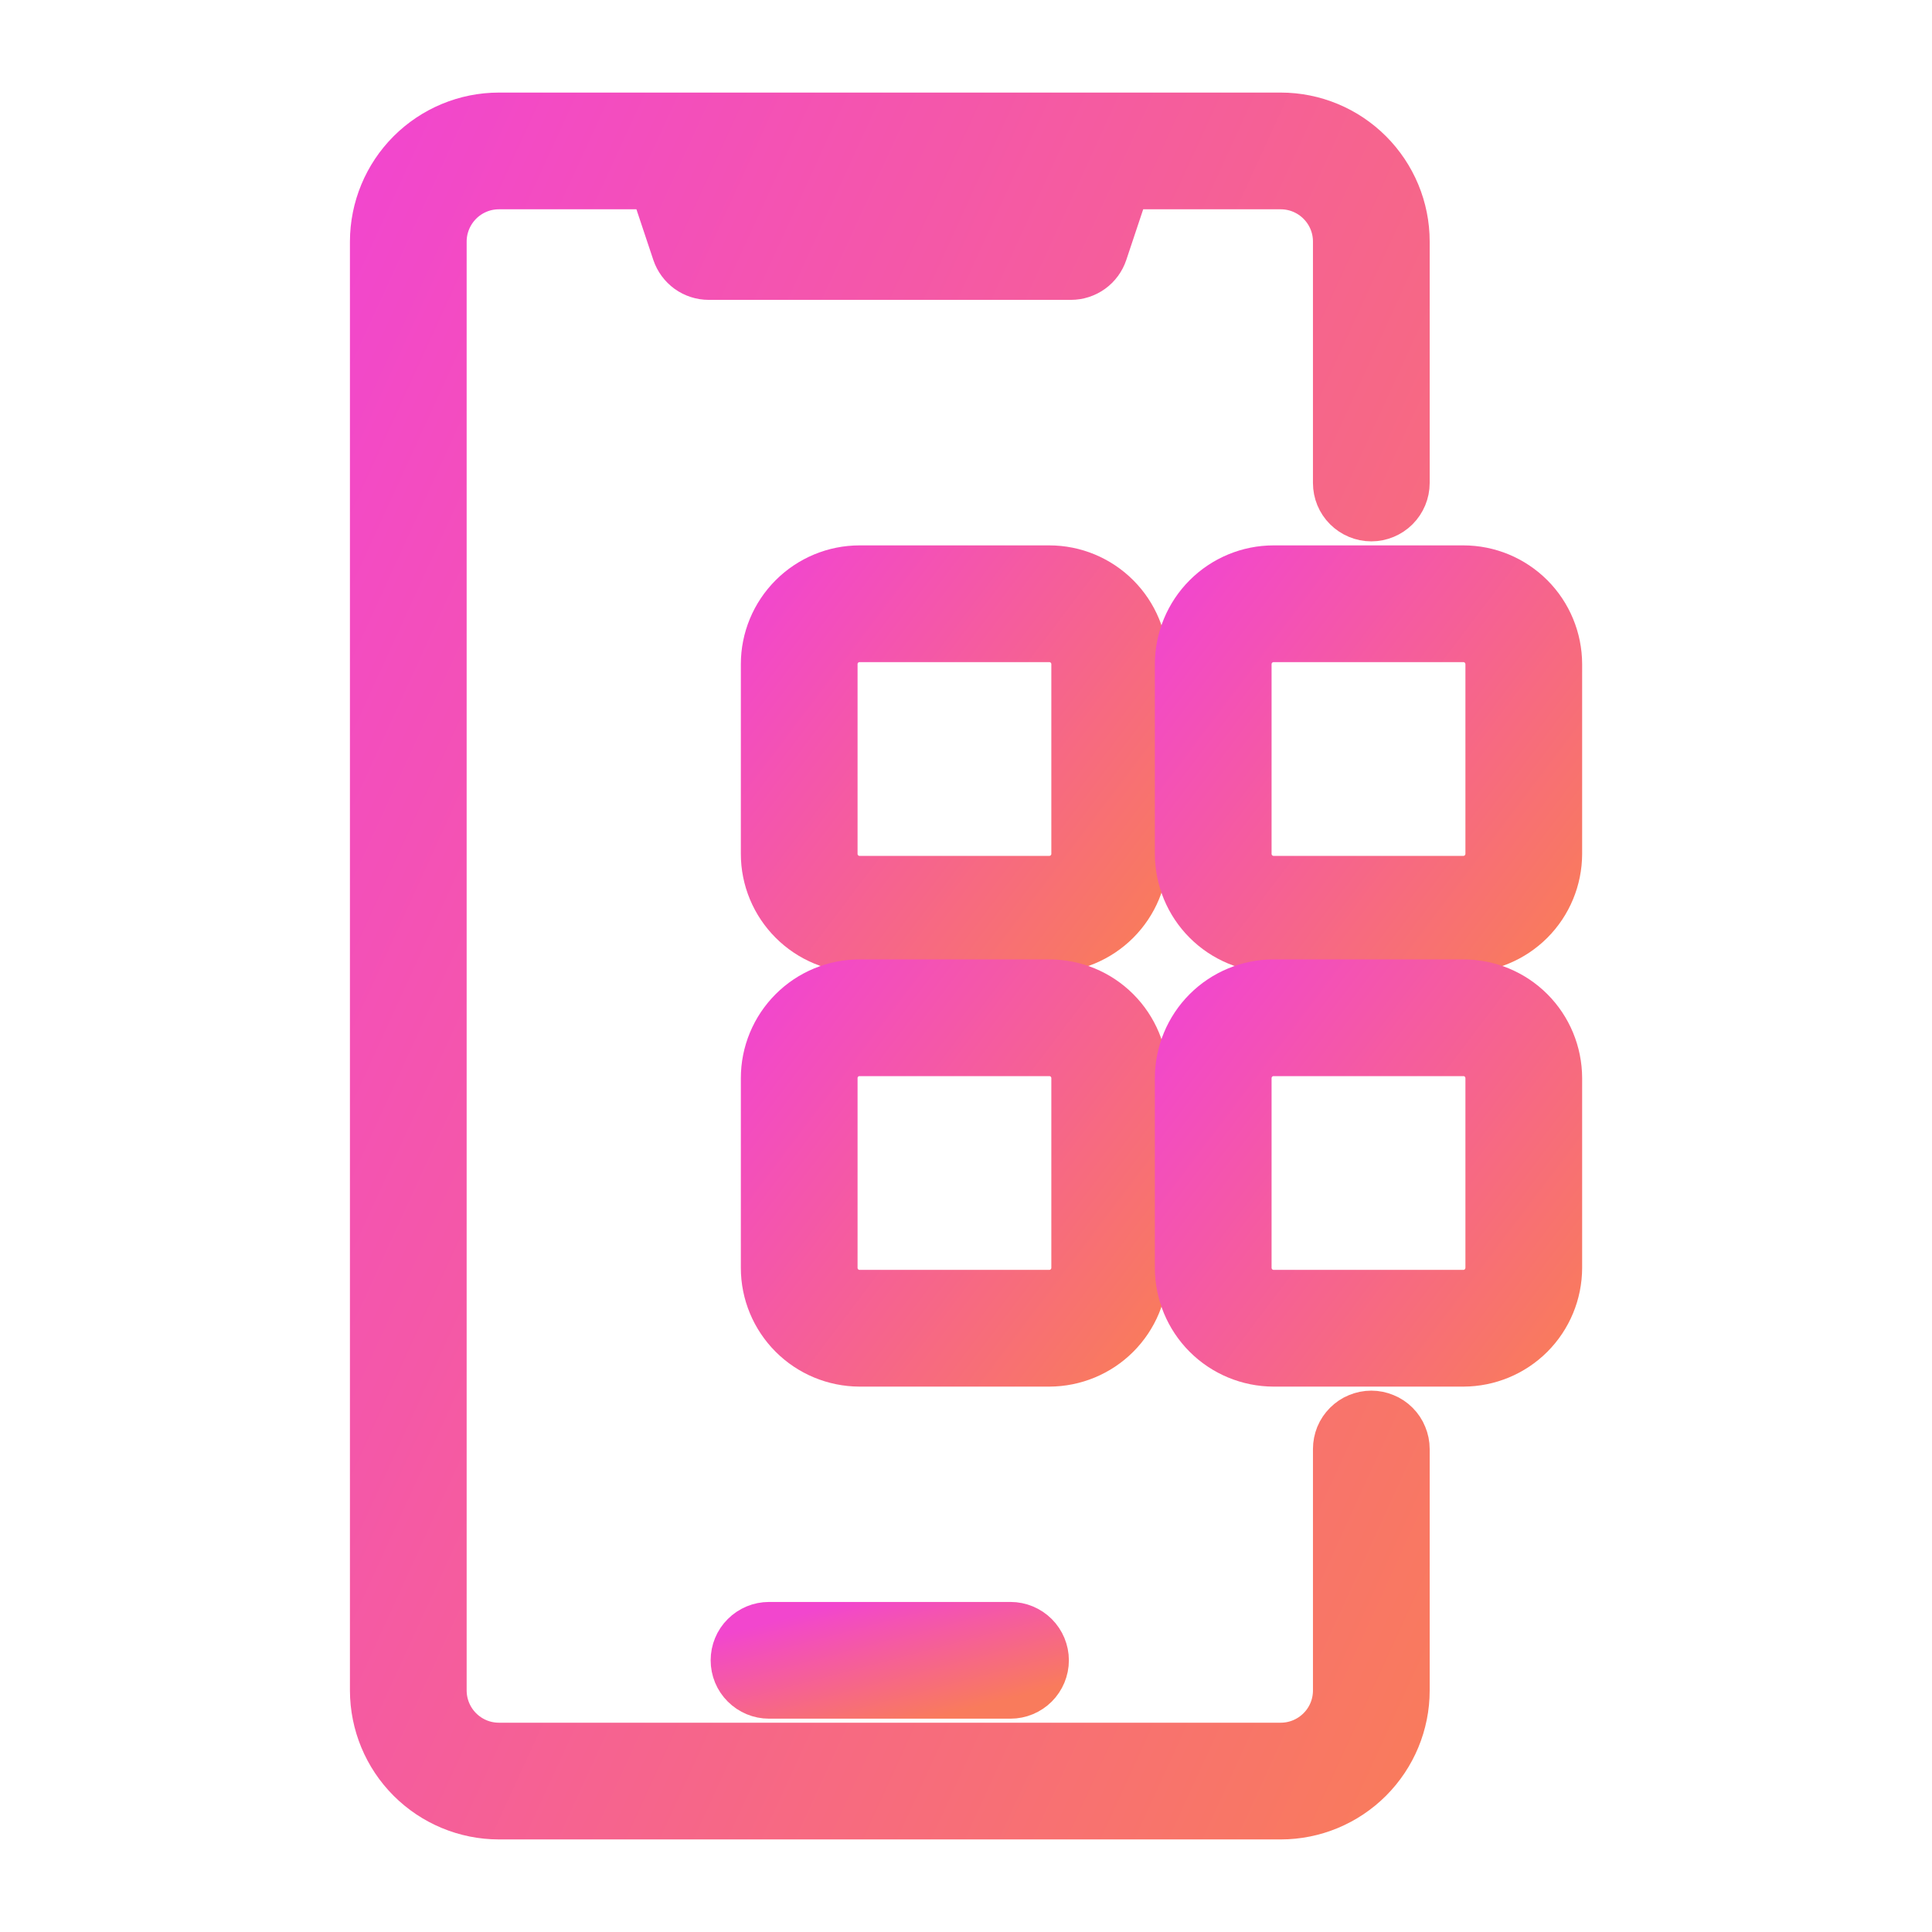 <svg width="24" height="24" viewBox="0 0 24 24" fill="none" xmlns="http://www.w3.org/2000/svg">
<path d="M17.035 17.625C16.986 17.625 16.937 17.635 16.891 17.654C16.846 17.672 16.805 17.7 16.77 17.735C16.735 17.77 16.707 17.811 16.688 17.857C16.67 17.902 16.66 17.951 16.66 18V21C16.66 21.199 16.581 21.39 16.44 21.53C16.299 21.671 16.109 21.75 15.91 21.75H6.197C5.998 21.75 5.808 21.671 5.667 21.53C5.527 21.39 5.447 21.199 5.447 21V3C5.447 2.801 5.527 2.611 5.667 2.47C5.808 2.329 5.998 2.25 6.197 2.25H8.158L8.448 3.119C8.473 3.193 8.521 3.258 8.584 3.304C8.648 3.35 8.725 3.375 8.804 3.375H13.304C13.382 3.375 13.459 3.35 13.523 3.304C13.587 3.258 13.634 3.193 13.659 3.119L13.949 2.25H15.91C16.109 2.25 16.299 2.329 16.44 2.47C16.581 2.611 16.66 2.801 16.66 3V6C16.66 6.099 16.699 6.195 16.77 6.265C16.84 6.335 16.936 6.375 17.035 6.375C17.134 6.375 17.23 6.335 17.3 6.265C17.37 6.195 17.41 6.099 17.41 6V3C17.41 2.602 17.251 2.221 16.97 1.94C16.689 1.659 16.308 1.5 15.91 1.5H6.197C5.8 1.5 5.418 1.659 5.137 1.94C4.856 2.221 4.698 2.602 4.697 3V21C4.698 21.398 4.856 21.779 5.137 22.06C5.418 22.341 5.8 22.5 6.197 22.5H15.91C16.308 22.5 16.689 22.341 16.97 22.06C17.251 21.779 17.41 21.398 17.41 21V18C17.41 17.951 17.4 17.902 17.381 17.857C17.363 17.811 17.335 17.77 17.3 17.735C17.265 17.7 17.224 17.672 17.178 17.654C17.133 17.635 17.084 17.625 17.035 17.625ZM13.158 2.25L13.033 2.625H9.074L8.949 2.25H13.158Z" fill="url(#paint0_linear_9106_392)" stroke="url(#paint1_linear_9106_392)" stroke-width="0.7"/>
<path d="M9.553 20.25C9.453 20.25 9.358 20.29 9.288 20.36C9.217 20.43 9.178 20.526 9.178 20.625C9.178 20.724 9.217 20.82 9.288 20.89C9.358 20.96 9.453 21 9.553 21H12.553C12.652 21 12.748 20.96 12.818 20.89C12.888 20.82 12.928 20.724 12.928 20.625C12.928 20.526 12.888 20.43 12.818 20.36C12.748 20.29 12.652 20.25 12.553 20.25H9.553Z" fill="url(#paint2_linear_9106_392)" stroke="url(#paint3_linear_9106_392)" stroke-width="0.7"/>
<path d="M14.16 8.25C14.16 7.952 14.041 7.666 13.83 7.455C13.619 7.244 13.333 7.125 13.035 7.125H10.678C10.38 7.125 10.094 7.244 9.883 7.455C9.672 7.666 9.553 7.952 9.553 8.25V10.607C9.553 10.905 9.672 11.191 9.883 11.402C10.094 11.613 10.38 11.732 10.678 11.732H13.035C13.333 11.732 13.619 11.613 13.83 11.402C14.041 11.191 14.16 10.905 14.16 10.607V8.25ZM13.41 10.607C13.41 10.707 13.37 10.802 13.3 10.872C13.23 10.943 13.134 10.982 13.035 10.982H10.678C10.578 10.982 10.483 10.943 10.413 10.872C10.342 10.802 10.303 10.707 10.303 10.607V8.25C10.303 8.151 10.342 8.055 10.413 7.985C10.483 7.915 10.578 7.875 10.678 7.875H13.035C13.134 7.875 13.23 7.915 13.3 7.985C13.37 8.055 13.41 8.151 13.41 8.25V10.607Z" fill="url(#paint4_linear_9106_392)" stroke="url(#paint5_linear_9106_392)" stroke-width="0.7"/>
<path d="M18.179 7.125H15.821C15.523 7.125 15.237 7.244 15.026 7.455C14.815 7.666 14.697 7.952 14.696 8.25V10.607C14.697 10.905 14.815 11.191 15.026 11.402C15.237 11.613 15.523 11.732 15.821 11.732H18.179C18.477 11.732 18.763 11.613 18.974 11.402C19.185 11.191 19.303 10.905 19.304 10.607V8.25C19.303 7.952 19.185 7.666 18.974 7.455C18.763 7.244 18.477 7.125 18.179 7.125ZM18.554 10.607C18.553 10.707 18.514 10.802 18.444 10.872C18.373 10.943 18.278 10.982 18.179 10.982H15.821C15.722 10.982 15.627 10.943 15.556 10.872C15.486 10.802 15.446 10.707 15.446 10.607V8.25C15.446 8.151 15.486 8.055 15.556 7.985C15.627 7.915 15.722 7.875 15.821 7.875H18.179C18.278 7.875 18.373 7.915 18.444 7.985C18.514 8.055 18.553 8.151 18.554 8.25V10.607Z" fill="url(#paint6_linear_9106_392)" stroke="url(#paint7_linear_9106_392)" stroke-width="0.7"/>
<path d="M14.16 15.75V13.393C14.16 13.094 14.041 12.808 13.83 12.597C13.619 12.386 13.333 12.268 13.035 12.268H10.678C10.38 12.268 10.094 12.386 9.883 12.597C9.672 12.808 9.553 13.094 9.553 13.393V15.75C9.553 16.048 9.672 16.334 9.883 16.545C10.094 16.756 10.38 16.874 10.678 16.875H13.035C13.333 16.874 13.619 16.756 13.83 16.545C14.041 16.334 14.16 16.048 14.16 15.75ZM10.303 15.75V13.393C10.303 13.293 10.342 13.198 10.413 13.127C10.483 13.057 10.578 13.018 10.678 13.018H13.035C13.134 13.018 13.23 13.057 13.3 13.127C13.37 13.198 13.41 13.293 13.41 13.393V15.75C13.41 15.849 13.37 15.944 13.3 16.015C13.23 16.085 13.134 16.125 13.035 16.125H10.678C10.578 16.125 10.483 16.085 10.413 16.015C10.342 15.944 10.303 15.849 10.303 15.75Z" fill="url(#paint8_linear_9106_392)" stroke="url(#paint9_linear_9106_392)" stroke-width="0.7"/>
<path d="M18.179 12.268H15.821C15.523 12.268 15.237 12.386 15.026 12.597C14.815 12.808 14.697 13.094 14.696 13.393V15.75C14.697 16.048 14.815 16.334 15.026 16.545C15.237 16.756 15.523 16.874 15.821 16.875H18.179C18.477 16.874 18.763 16.756 18.974 16.545C19.185 16.334 19.303 16.048 19.304 15.75V13.393C19.303 13.094 19.185 12.808 18.974 12.597C18.763 12.386 18.477 12.268 18.179 12.268ZM18.554 15.75C18.553 15.849 18.514 15.944 18.444 16.015C18.373 16.085 18.278 16.125 18.179 16.125H15.821C15.722 16.125 15.627 16.085 15.556 16.015C15.486 15.944 15.446 15.849 15.446 15.75V13.393C15.446 13.293 15.486 13.198 15.556 13.127C15.627 13.057 15.722 13.018 15.821 13.018H18.179C18.278 13.018 18.373 13.057 18.444 13.127C18.514 13.198 18.553 13.293 18.554 13.393V15.75Z" fill="url(#paint10_linear_9106_392)" stroke="url(#paint11_linear_9106_392)" stroke-width="0.7"/>
<defs>
<linearGradient id="paint0_linear_9106_392" x1="4.697" y1="1.5" x2="23.155" y2="9.949" gradientUnits="userSpaceOnUse">
<stop stop-color="#F246CE"/>
<stop offset="1" stop-color="#F97B5C"/>
</linearGradient>
<linearGradient id="paint1_linear_9106_392" x1="4.697" y1="1.5" x2="23.155" y2="9.949" gradientUnits="userSpaceOnUse">
<stop stop-color="#F246CE"/>
<stop offset="1" stop-color="#F97B5C"/>
</linearGradient>
<linearGradient id="paint2_linear_9106_392" x1="9.178" y1="20.25" x2="9.608" y2="21.878" gradientUnits="userSpaceOnUse">
<stop stop-color="#F246CE"/>
<stop offset="1" stop-color="#F97B5C"/>
</linearGradient>
<linearGradient id="paint3_linear_9106_392" x1="9.178" y1="20.25" x2="9.608" y2="21.878" gradientUnits="userSpaceOnUse">
<stop stop-color="#F246CE"/>
<stop offset="1" stop-color="#F97B5C"/>
</linearGradient>
<linearGradient id="paint4_linear_9106_392" x1="9.553" y1="7.125" x2="14.7" y2="11.018" gradientUnits="userSpaceOnUse">
<stop stop-color="#F246CE"/>
<stop offset="1" stop-color="#F97B5C"/>
</linearGradient>
<linearGradient id="paint5_linear_9106_392" x1="9.553" y1="7.125" x2="14.7" y2="11.018" gradientUnits="userSpaceOnUse">
<stop stop-color="#F246CE"/>
<stop offset="1" stop-color="#F97B5C"/>
</linearGradient>
<linearGradient id="paint6_linear_9106_392" x1="14.696" y1="7.125" x2="19.844" y2="11.018" gradientUnits="userSpaceOnUse">
<stop stop-color="#F246CE"/>
<stop offset="1" stop-color="#F97B5C"/>
</linearGradient>
<linearGradient id="paint7_linear_9106_392" x1="14.696" y1="7.125" x2="19.844" y2="11.018" gradientUnits="userSpaceOnUse">
<stop stop-color="#F246CE"/>
<stop offset="1" stop-color="#F97B5C"/>
</linearGradient>
<linearGradient id="paint8_linear_9106_392" x1="9.553" y1="12.268" x2="14.7" y2="16.16" gradientUnits="userSpaceOnUse">
<stop stop-color="#F246CE"/>
<stop offset="1" stop-color="#F97B5C"/>
</linearGradient>
<linearGradient id="paint9_linear_9106_392" x1="9.553" y1="12.268" x2="14.7" y2="16.16" gradientUnits="userSpaceOnUse">
<stop stop-color="#F246CE"/>
<stop offset="1" stop-color="#F97B5C"/>
</linearGradient>
<linearGradient id="paint10_linear_9106_392" x1="14.696" y1="12.268" x2="19.844" y2="16.16" gradientUnits="userSpaceOnUse">
<stop stop-color="#F246CE"/>
<stop offset="1" stop-color="#F97B5C"/>
</linearGradient>
<linearGradient id="paint11_linear_9106_392" x1="14.696" y1="12.268" x2="19.844" y2="16.16" gradientUnits="userSpaceOnUse">
<stop stop-color="#F246CE"/>
<stop offset="1" stop-color="#F97B5C"/>
</linearGradient>
</defs>
</svg>
